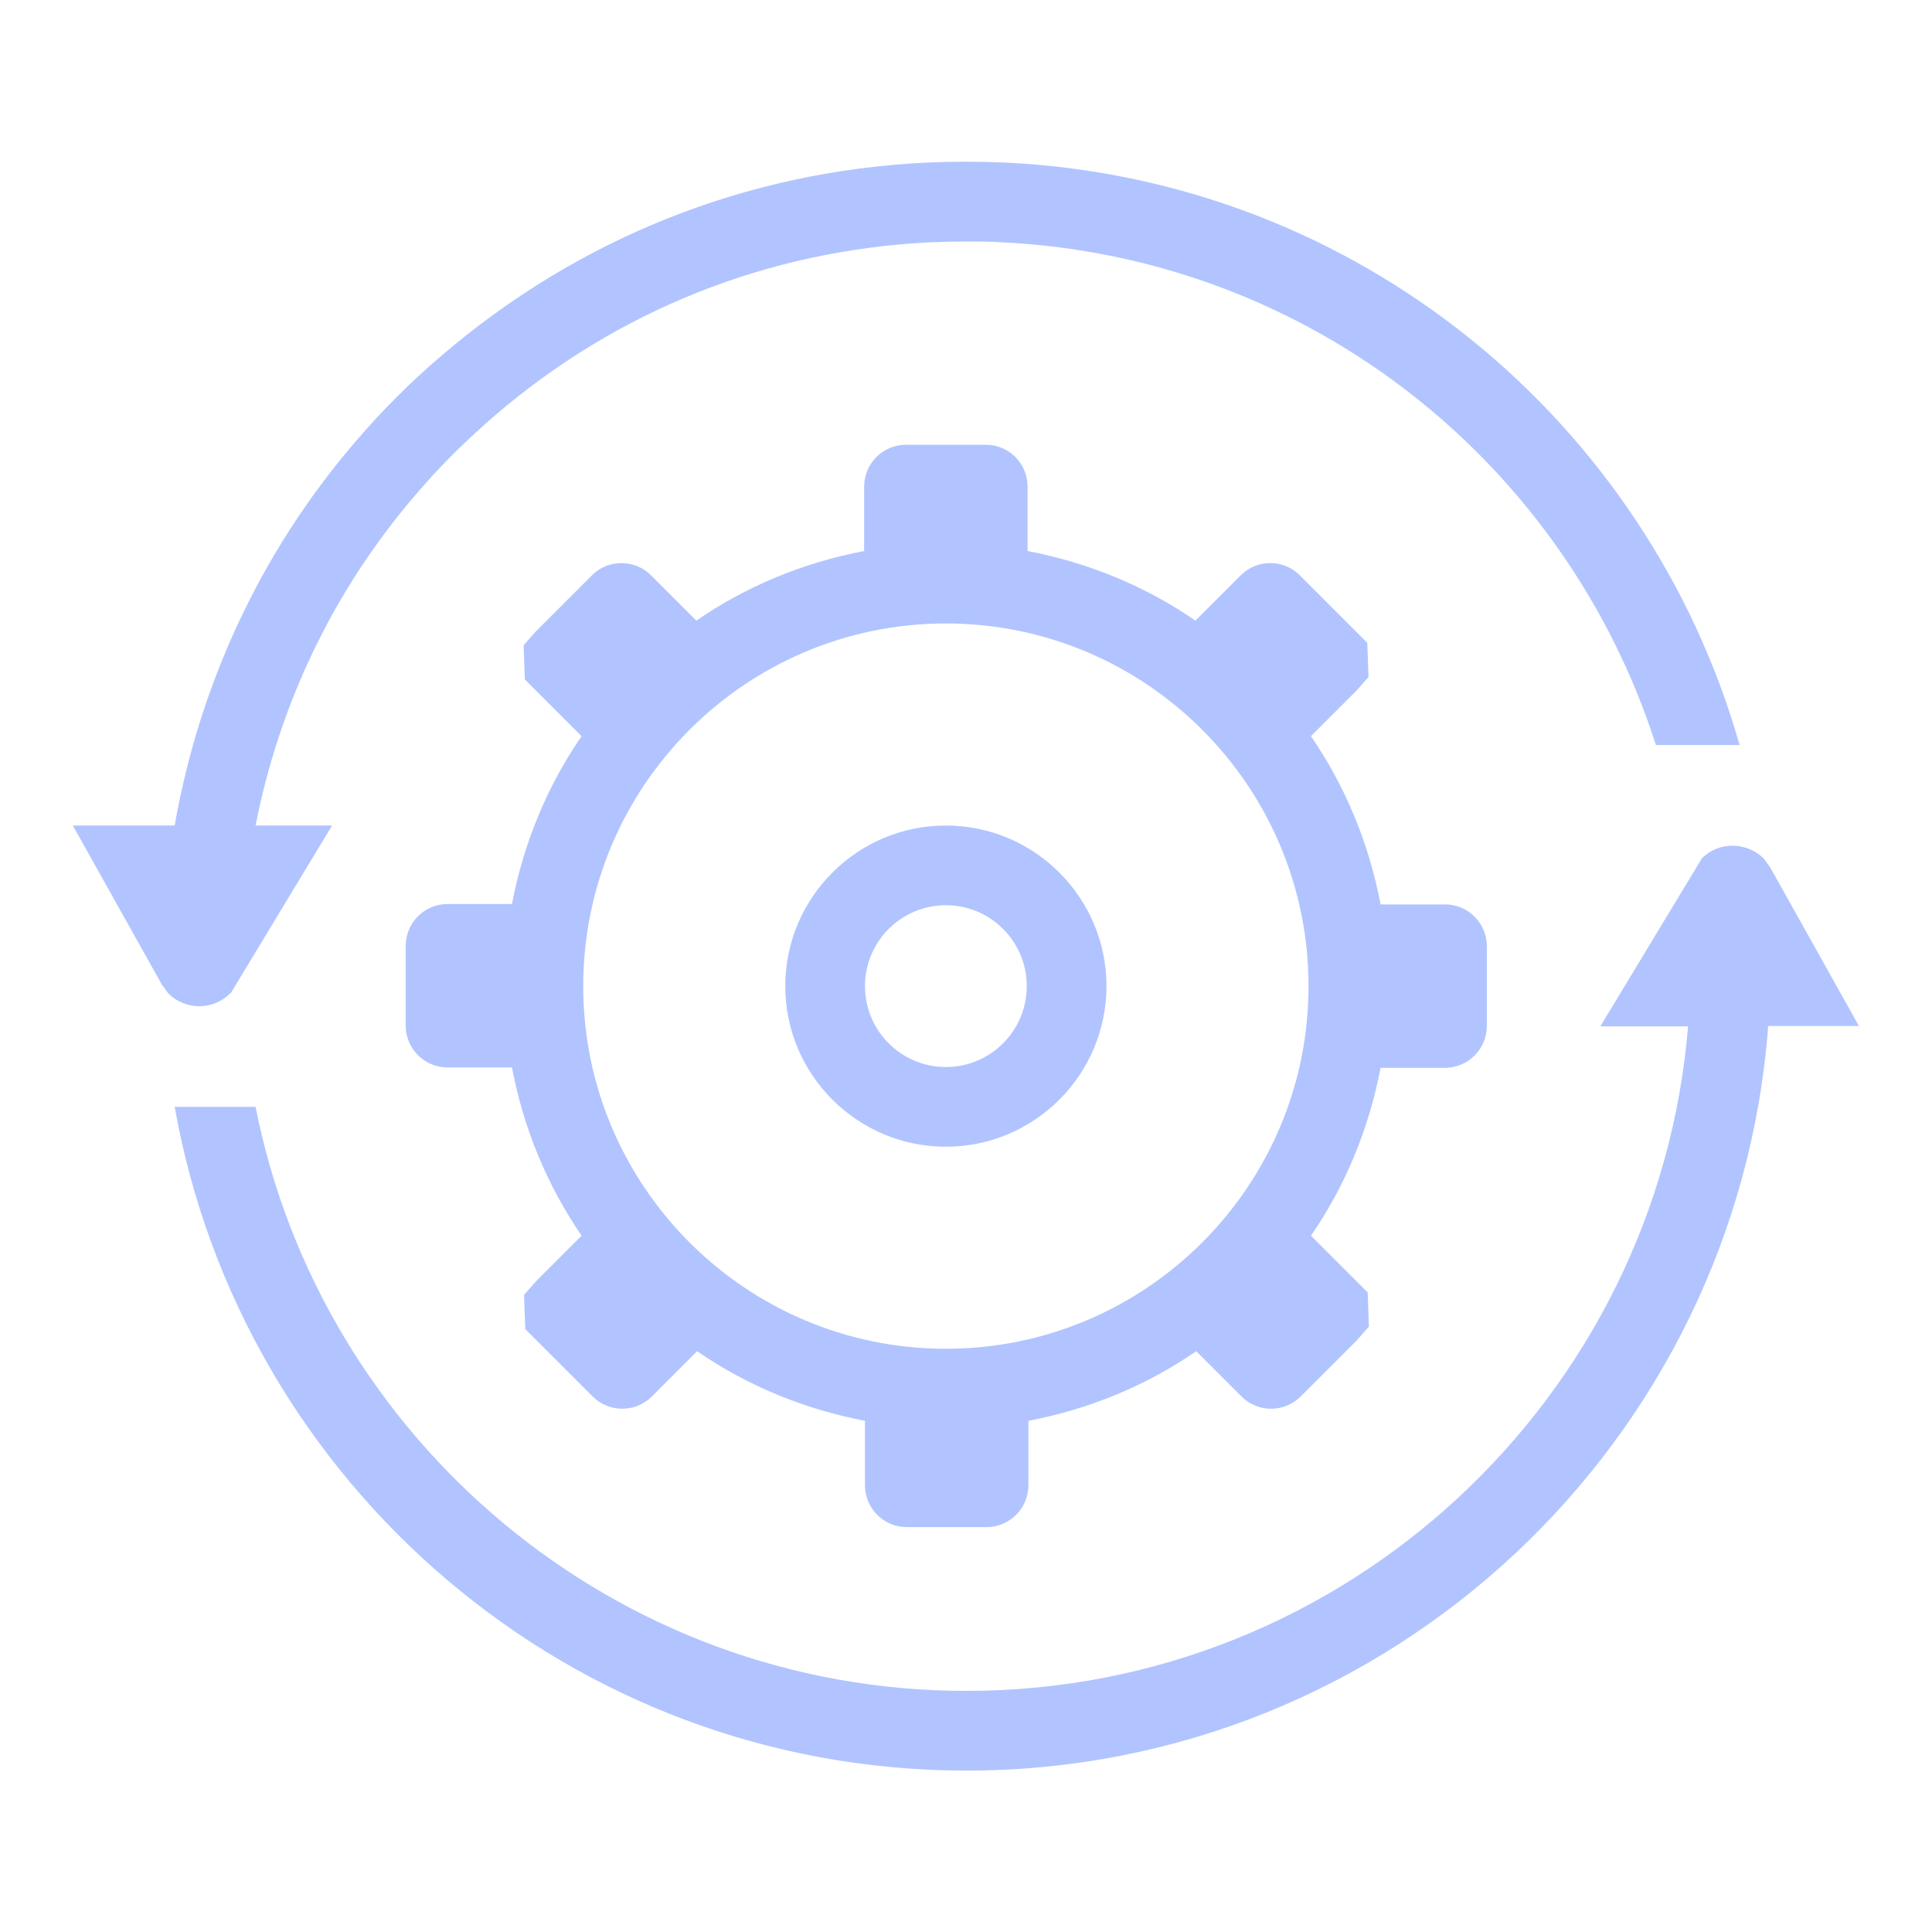 <?xml version="1.0" encoding="UTF-8"?><svg id="Layer_1" xmlns="http://www.w3.org/2000/svg" viewBox="0 0 48 48"><defs><style>.cls-1{fill:#b1c4ff;}</style></defs><path class="cls-1" d="M5.73,24.68l2.52-4.17h-1.9c.59-3.02,1.94-5.85,3.97-8.21,.6-.71,1.27-1.37,1.98-1.98,3.05-2.62,6.79-4.1,10.8-4.3,.3-.01,.6-.02,.9-.02s.6,0,.9,.02c7.68,.38,14.01,5.52,16.24,12.49h2.08c-2.29-8.04-9.47-14.04-18.22-14.47-.66-.03-1.34-.03-2,0-4.46,.22-8.6,1.87-12,4.77-.79,.67-1.53,1.41-2.2,2.2-2.33,2.72-3.85,6.01-4.46,9.5H1.81l2.21,3.95,.16,.22c.21,.21,.49,.32,.77,.32s.56-.11,.77-.32Z"/><path class="cls-1" d="M46.19,25.5l-2.21-3.95-.16-.22c-.43-.42-1.12-.43-1.54,0l-2.52,4.17h2.18c-.76,9.23-8.51,16.51-17.93,16.51-8.73,0-16.03-6.25-17.66-14.51h-2.01c1.66,9.36,9.84,16.49,19.67,16.49,10.52,0,19.15-8.17,19.92-18.5h2.28Z"/><path class="cls-1" d="M35.9,26.53c.57,0,1.04-.46,1.04-1.04v-1.98c0-.57-.46-1.04-1.04-1.04h-1.6c-.29-1.53-.88-2.94-1.73-4.18l1.13-1.13,.3-.34-.03-.85-1.68-1.68c-.4-.4-1.06-.4-1.46,0l-1.13,1.13c-1.23-.85-2.65-1.44-4.17-1.73v-1.6c0-.57-.46-1.04-1.04-1.04h-1.98c-.57,0-1.04,.46-1.04,1.04v1.6c-1.52,.29-2.94,.88-4.17,1.73l-1.13-1.13c-.4-.4-1.06-.4-1.46,0l-1.4,1.4-.3,.34,.03,.85,1.41,1.41c-.85,1.23-1.44,2.65-1.73,4.17h-1.6c-.57,0-1.04,.46-1.04,1.04v1.98c0,.57,.46,1.04,1.04,1.04h1.6c.29,1.53,.88,2.94,1.73,4.18l-1.13,1.13-.3,.34,.03,.85,1.68,1.68c.2,.2,.47,.3,.73,.3s.53-.1,.73-.3l1.13-1.13c1.23,.85,2.65,1.44,4.17,1.73v1.6c0,.57,.46,1.04,1.04,1.04h1.98c.57,0,1.04-.46,1.04-1.04v-1.6c1.52-.29,2.94-.88,4.17-1.73l1.13,1.13c.2,.2,.47,.3,.73,.3s.53-.1,.73-.3l1.4-1.4,.3-.34-.03-.85-1.41-1.41c.85-1.23,1.44-2.65,1.73-4.17h1.6Zm-12.4,6.98c-4.97,0-9.01-4.04-9.01-9.01s4.04-9.01,9.01-9.01,9.01,4.04,9.01,9.01-4.04,9.01-9.01,9.01Z"/><path class="cls-1" d="M23.5,20.51c-2.2,0-3.99,1.79-3.99,3.99s1.79,3.99,3.99,3.99,3.99-1.79,3.99-3.99-1.79-3.99-3.99-3.99Zm0,6c-1.11,0-2.01-.9-2.01-2.01s.9-2.01,2.01-2.01,2.01,.9,2.01,2.01-.9,2.01-2.01,2.01Z"/></svg>